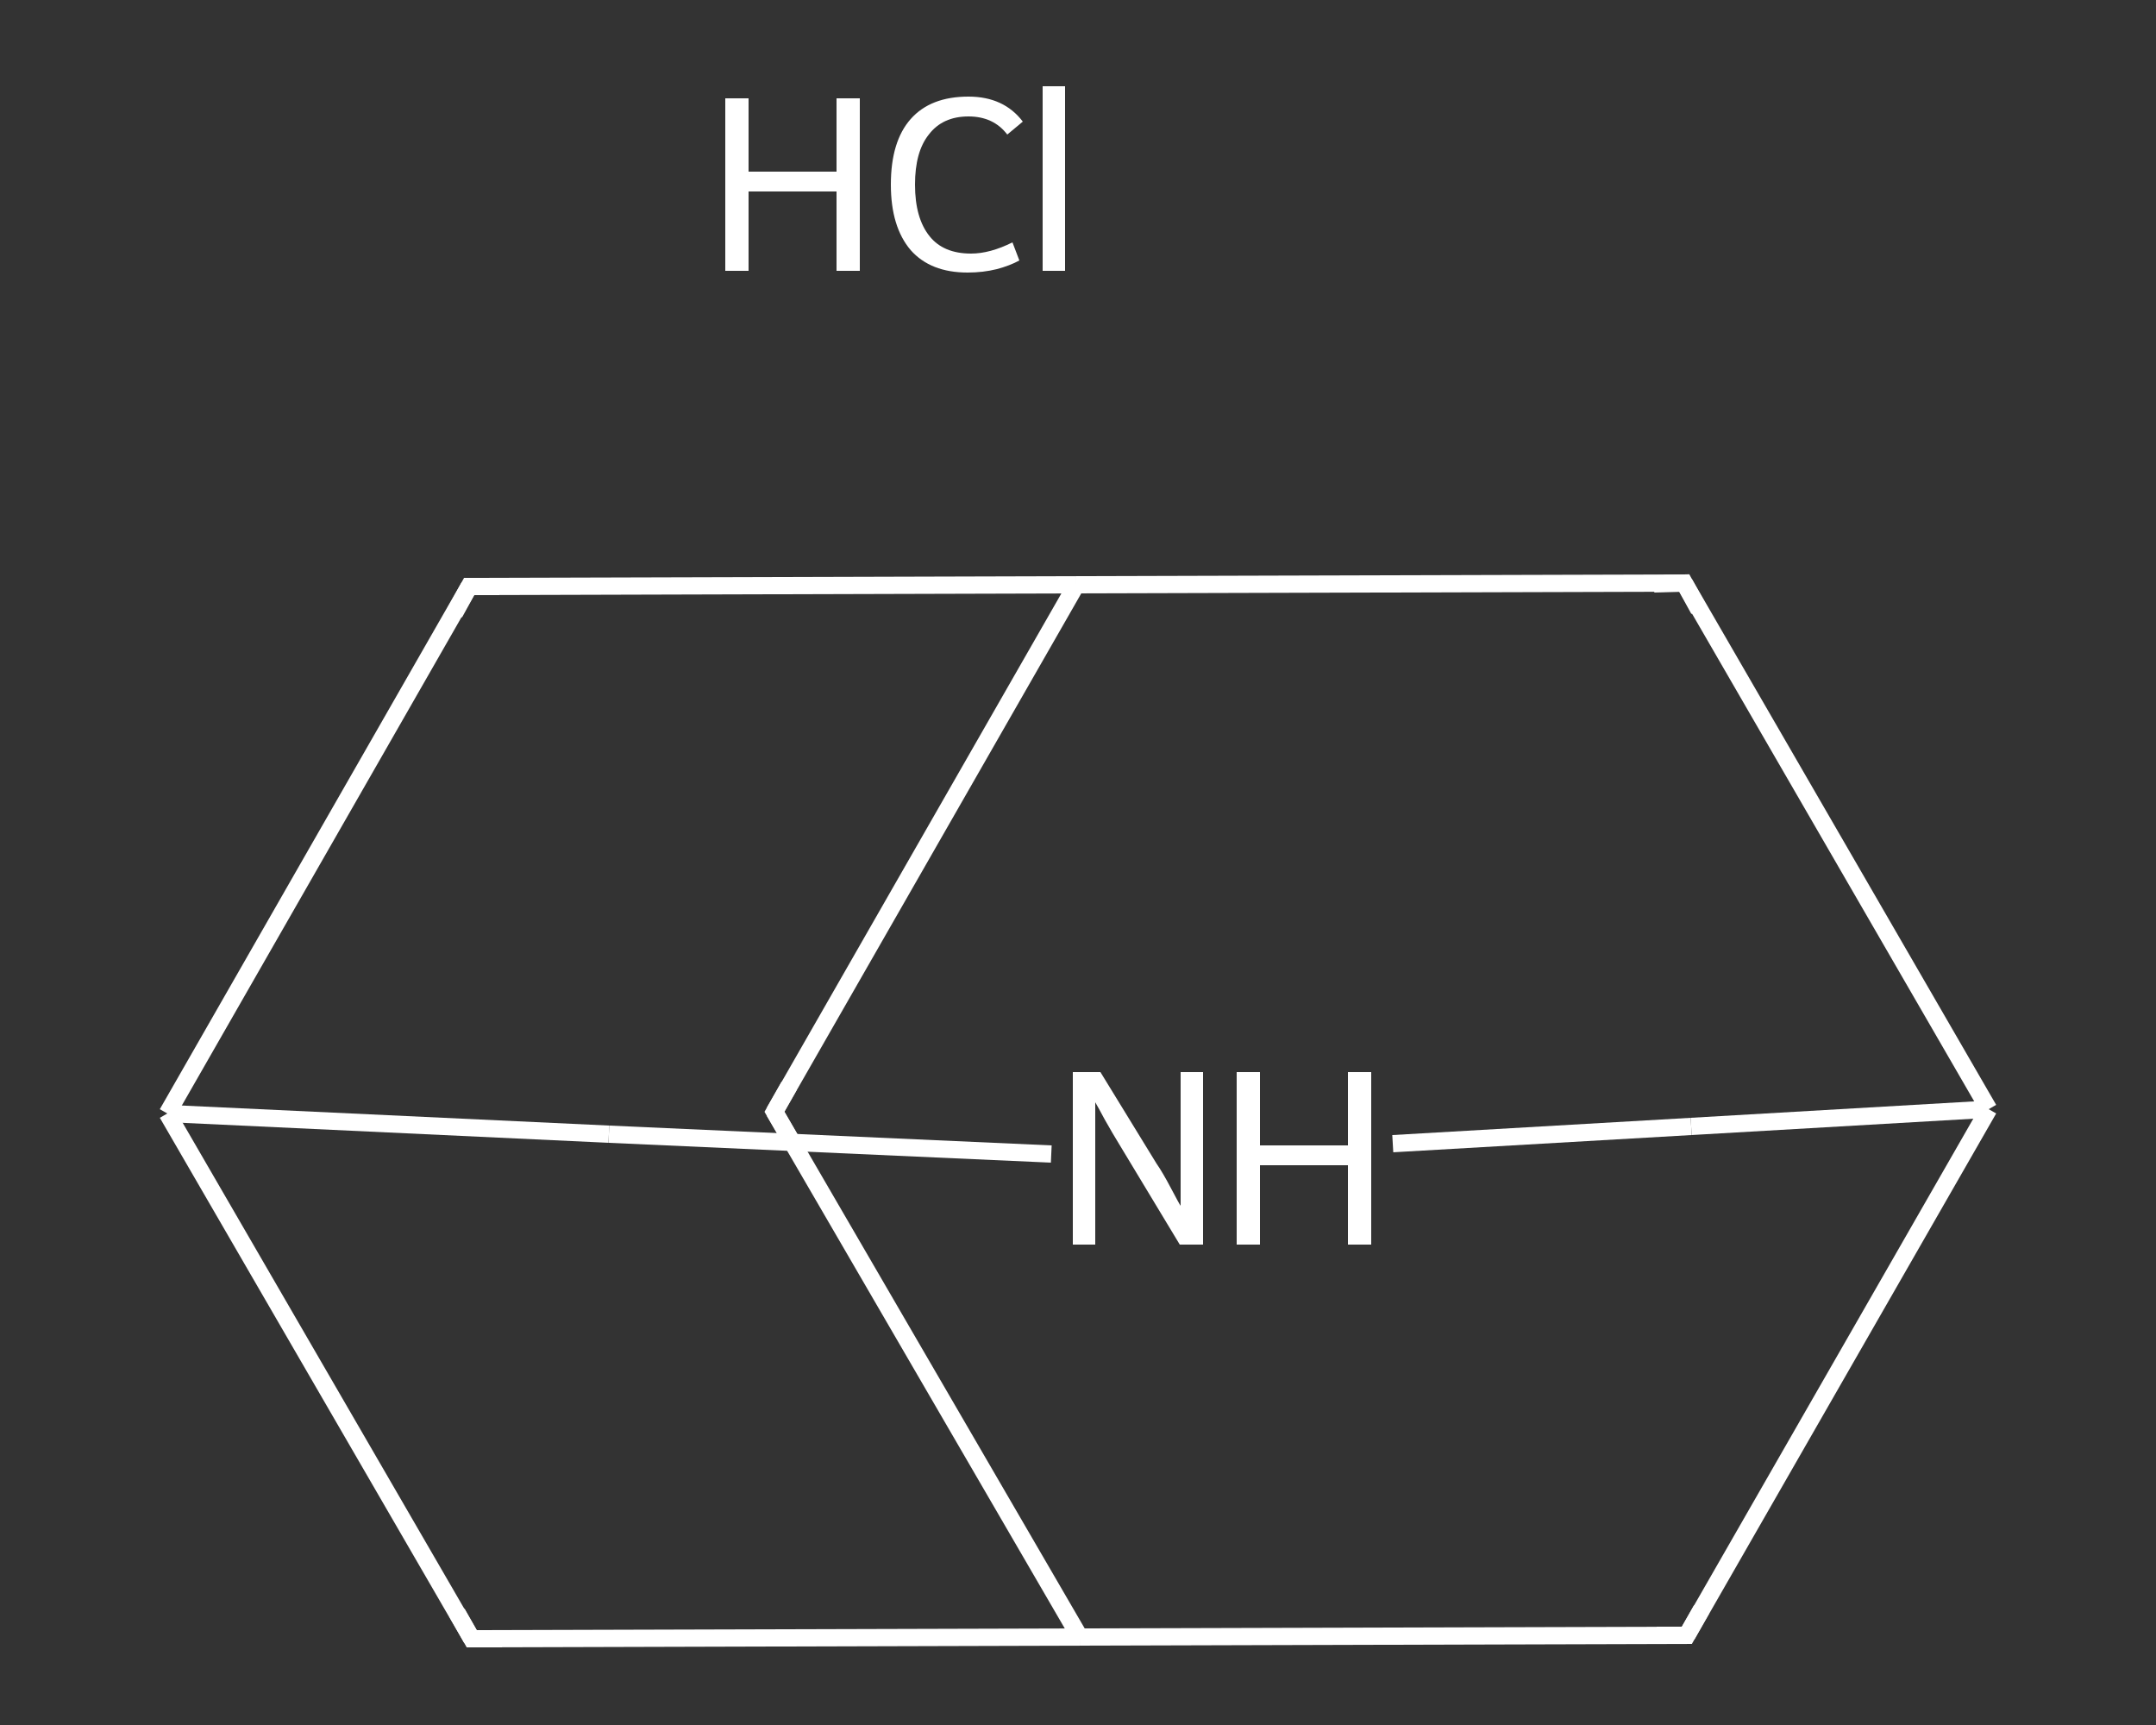 <?xml version='1.0' encoding='iso-8859-1'?>
<svg version='1.1' baseProfile='full'
              xmlns='http://www.w3.org/2000/svg'
                      xmlns:rdkit='http://www.rdkit.org/xml'
                      xmlns:xlink='http://www.w3.org/1999/xlink'
                  xml:space='preserve'
width='250px' height='200px' viewBox='0 0 250 200'>
<rect x="0" y="0" width="250" height="200" fill="#333333" stroke="none"/>
<!-- END OF HEADER -->
<rect style='opacity:1.0;fill:transparent;stroke:none' width='250.0' height='200.0' x='0.0' y='0.0'> </rect>
<path class='bond-0 atom-0 atom-1' d='M 89.8,128.9 L 124.8,67.8' style='fill:none;fill-rule:evenodd;stroke:#FFFFFF;stroke-width:2.0px;stroke-linecap:butt;stroke-linejoin:miter;stroke-opacity:1' />
<path class='bond-1 atom-1 atom-2' d='M 124.8,67.8 L 195.3,67.6' style='fill:none;fill-rule:evenodd;stroke:#FFFFFF;stroke-width:2.0px;stroke-linecap:butt;stroke-linejoin:miter;stroke-opacity:1' />
<path class='bond-2 atom-2 atom-3' d='M 195.3,67.6 L 230.6,128.6' style='fill:none;fill-rule:evenodd;stroke:#FFFFFF;stroke-width:2.0px;stroke-linecap:butt;stroke-linejoin:miter;stroke-opacity:1' />
<path class='bond-3 atom-3 atom-4' d='M 230.6,128.6 L 195.6,189.6' style='fill:none;fill-rule:evenodd;stroke:#FFFFFF;stroke-width:2.0px;stroke-linecap:butt;stroke-linejoin:miter;stroke-opacity:1' />
<path class='bond-4 atom-4 atom-5' d='M 195.6,189.6 L 125.2,189.8' style='fill:none;fill-rule:evenodd;stroke:#FFFFFF;stroke-width:2.0px;stroke-linecap:butt;stroke-linejoin:miter;stroke-opacity:1' />
<path class='bond-5 atom-5 atom-6' d='M 125.2,189.8 L 54.7,190.0' style='fill:none;fill-rule:evenodd;stroke:#FFFFFF;stroke-width:2.0px;stroke-linecap:butt;stroke-linejoin:miter;stroke-opacity:1' />
<path class='bond-6 atom-6 atom-7' d='M 54.7,190.0 L 19.4,129.1' style='fill:none;fill-rule:evenodd;stroke:#FFFFFF;stroke-width:2.0px;stroke-linecap:butt;stroke-linejoin:miter;stroke-opacity:1' />
<path class='bond-7 atom-7 atom-8' d='M 19.4,129.1 L 54.4,68.0' style='fill:none;fill-rule:evenodd;stroke:#FFFFFF;stroke-width:2.0px;stroke-linecap:butt;stroke-linejoin:miter;stroke-opacity:1' />
<path class='bond-8 atom-7 atom-9' d='M 19.4,129.1 L 70.6,131.5' style='fill:none;fill-rule:evenodd;stroke:#FFFFFF;stroke-width:2.0px;stroke-linecap:butt;stroke-linejoin:miter;stroke-opacity:1' />
<path class='bond-8 atom-7 atom-9' d='M 70.6,131.5 L 121.9,133.8' style='fill:none;fill-rule:evenodd;stroke:#FFFFFF;stroke-width:2.0px;stroke-linecap:butt;stroke-linejoin:miter;stroke-opacity:1' />
<path class='bond-9 atom-5 atom-0' d='M 125.2,189.8 L 89.8,128.9' style='fill:none;fill-rule:evenodd;stroke:#FFFFFF;stroke-width:2.0px;stroke-linecap:butt;stroke-linejoin:miter;stroke-opacity:1' />
<path class='bond-10 atom-8 atom-1' d='M 54.4,68.0 L 124.8,67.8' style='fill:none;fill-rule:evenodd;stroke:#FFFFFF;stroke-width:2.0px;stroke-linecap:butt;stroke-linejoin:miter;stroke-opacity:1' />
<path class='bond-11 atom-9 atom-3' d='M 161.5,132.6 L 196.1,130.6' style='fill:none;fill-rule:evenodd;stroke:#FFFFFF;stroke-width:2.0px;stroke-linecap:butt;stroke-linejoin:miter;stroke-opacity:1' />
<path class='bond-11 atom-9 atom-3' d='M 196.1,130.6 L 230.6,128.6' style='fill:none;fill-rule:evenodd;stroke:#FFFFFF;stroke-width:2.0px;stroke-linecap:butt;stroke-linejoin:miter;stroke-opacity:1' />
<path d='M 91.5,125.9 L 89.8,128.9 L 91.6,132.0' style='fill:none;stroke:#FFFFFF;stroke-width:2.0px;stroke-linecap:butt;stroke-linejoin:miter;stroke-opacity:1;' />
<path d='M 191.8,67.7 L 195.3,67.6 L 197.0,70.7' style='fill:none;stroke:#FFFFFF;stroke-width:2.0px;stroke-linecap:butt;stroke-linejoin:miter;stroke-opacity:1;' />
<path d='M 197.3,186.6 L 195.6,189.6 L 192.1,189.6' style='fill:none;stroke:#FFFFFF;stroke-width:2.0px;stroke-linecap:butt;stroke-linejoin:miter;stroke-opacity:1;' />
<path d='M 58.2,190.0 L 54.7,190.0 L 53.0,187.0' style='fill:none;stroke:#FFFFFF;stroke-width:2.0px;stroke-linecap:butt;stroke-linejoin:miter;stroke-opacity:1;' />
<path d='M 52.7,71.1 L 54.4,68.0 L 57.9,68.0' style='fill:none;stroke:#FFFFFF;stroke-width:2.0px;stroke-linecap:butt;stroke-linejoin:miter;stroke-opacity:1;' />
<path class='atom-9' d='M 127.6 124.3
L 134.1 134.9
Q 134.8 135.9, 135.8 137.8
Q 136.8 139.7, 136.9 139.8
L 136.9 124.3
L 139.5 124.3
L 139.5 144.3
L 136.8 144.3
L 129.8 132.7
Q 129.0 131.4, 128.1 129.8
Q 127.3 128.3, 127.0 127.8
L 127.0 144.3
L 124.4 144.3
L 124.4 124.3
L 127.6 124.3
' fill='#FFFFFF'/>
<path class='atom-9' d='M 143.4 124.3
L 146.1 124.3
L 146.1 132.8
L 156.3 132.8
L 156.3 124.3
L 159.0 124.3
L 159.0 144.3
L 156.3 144.3
L 156.3 135.1
L 146.1 135.1
L 146.1 144.3
L 143.4 144.3
L 143.4 124.3
' fill='#FFFFFF'/>
<path class='atom-10' d='M 84.1 11.4
L 86.8 11.4
L 86.8 19.9
L 97.0 19.9
L 97.0 11.4
L 99.7 11.4
L 99.7 31.4
L 97.0 31.4
L 97.0 22.2
L 86.8 22.2
L 86.8 31.4
L 84.1 31.4
L 84.1 11.4
' fill='#FFFFFF'/>
<path class='atom-10' d='M 103.3 21.4
Q 103.3 16.4, 105.6 13.8
Q 107.9 11.2, 112.3 11.2
Q 116.4 11.2, 118.6 14.1
L 116.8 15.6
Q 115.2 13.5, 112.3 13.5
Q 109.3 13.5, 107.7 15.6
Q 106.1 17.6, 106.1 21.4
Q 106.1 25.3, 107.8 27.4
Q 109.4 29.4, 112.6 29.4
Q 114.8 29.4, 117.4 28.1
L 118.2 30.2
Q 117.1 30.8, 115.6 31.2
Q 114.0 31.6, 112.2 31.6
Q 107.9 31.6, 105.6 29.0
Q 103.3 26.3, 103.3 21.4
' fill='#FFFFFF'/>
<path class='atom-10' d='M 120.9 10.0
L 123.5 10.0
L 123.5 31.4
L 120.9 31.4
L 120.9 10.0
' fill='#FFFFFF'/>
</svg>
